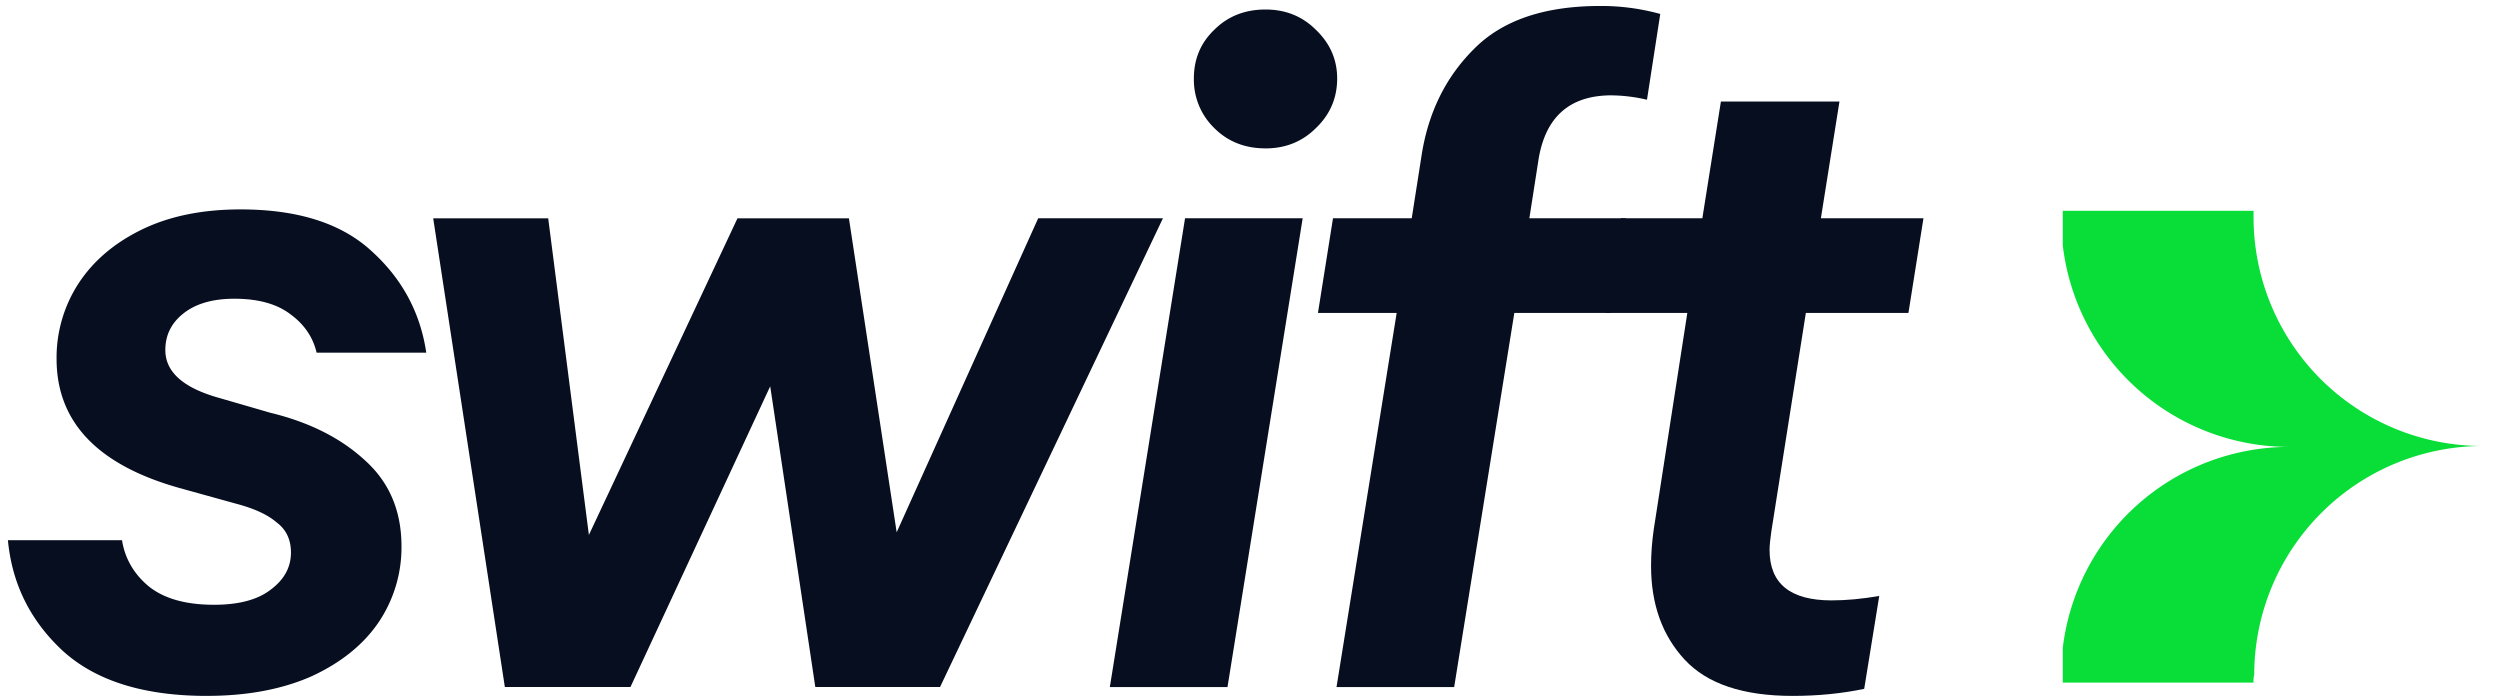 <svg xmlns="http://www.w3.org/2000/svg" width="97" height="27" fill="none"><path fill="#060E1F" d="m70.067 12.142-1.339 8.476c-.046.32-.069.56-.069.72 0 1.305.801 1.957 2.403 1.957.572 0 1.19-.057 1.853-.172l-.584 3.604c-.869.183-1.796.274-2.78.274-1.921 0-3.317-.469-4.186-1.407-.87-.938-1.304-2.15-1.304-3.637 0-.458.034-.927.103-1.408l1.304-8.407H62.31l.584-3.673h3.157l.72-4.53h4.6l-.721 4.53h3.98l-.583 3.673h-3.98Z"/><path fill="#060E1F" d="M62.53 3.699c-1.647 0-2.596.858-2.848 2.573l-.343 2.197h3.74l-.583 3.672h-3.74l-2.334 14.516h-4.565l2.334-14.516h-3.054l.583-3.672h3.055l.377-2.402c.252-1.67.927-3.055 2.025-4.153C58.275.793 59.91.232 62.084.232a8.54 8.54 0 0 1 2.334.31l-.515 3.328a6.244 6.244 0 0 0-1.373-.17ZM49.102 5.757c-.8 0-1.464-.263-1.99-.79a2.615 2.615 0 0 1-.79-1.921c0-.755.264-1.384.79-1.888.526-.526 1.19-.789 1.99-.789.778 0 1.43.263 1.957.79.549.526.823 1.155.823 1.887 0 .755-.274 1.396-.823 1.922-.526.526-1.179.79-1.956.79Zm-1.475 20.9h-4.565L45.98 8.468h4.564l-2.917 18.189Zm-12.836-6.005 5.491-12.183h4.84l-8.649 18.188h-4.839l-1.75-11.668-5.422 11.668h-4.874L16.808 8.47h4.462l1.579 12.286L28.614 8.47h4.324l1.853 12.183ZM8.028 27.001c-2.448 0-4.312-.583-5.594-1.75C1.176 24.084.467 22.654.307 20.96h4.427c.114.71.457 1.304 1.03 1.785.594.48 1.44.72 2.539.72.96 0 1.693-.194 2.196-.583.526-.39.79-.87.79-1.441 0-.504-.184-.893-.55-1.167-.343-.298-.858-.538-1.544-.721l-2.23-.618c-3.18-.892-4.77-2.562-4.77-5.01a5.29 5.29 0 0 1 .823-2.883c.572-.892 1.395-1.601 2.47-2.128 1.076-.526 2.357-.789 3.844-.789 2.22 0 3.913.538 5.08 1.613 1.19 1.075 1.898 2.39 2.127 3.946h-4.255c-.138-.594-.47-1.086-.995-1.475-.527-.412-1.259-.618-2.197-.618-.846 0-1.51.195-1.99.583-.458.367-.687.836-.687 1.408 0 .823.652 1.43 1.956 1.819l2.128.617c1.51.366 2.734.984 3.672 1.853.938.847 1.407 1.956 1.407 3.33a5.203 5.203 0 0 1-.892 2.95c-.595.87-1.464 1.568-2.608 2.094-1.144.503-2.494.755-4.05.755Z"/><path fill="#09DE38" d="M87.438 26.486h-7.403v-1.338a8.85 8.85 0 0 1 8.814-7.808 8.85 8.85 0 0 1-8.814-7.83V8.178h7.403v.276a8.876 8.876 0 0 0 8.876 8.85 8.88 8.88 0 0 0-8.85 8.875.941.941 0 0 0-.026.307Z"/></svg>